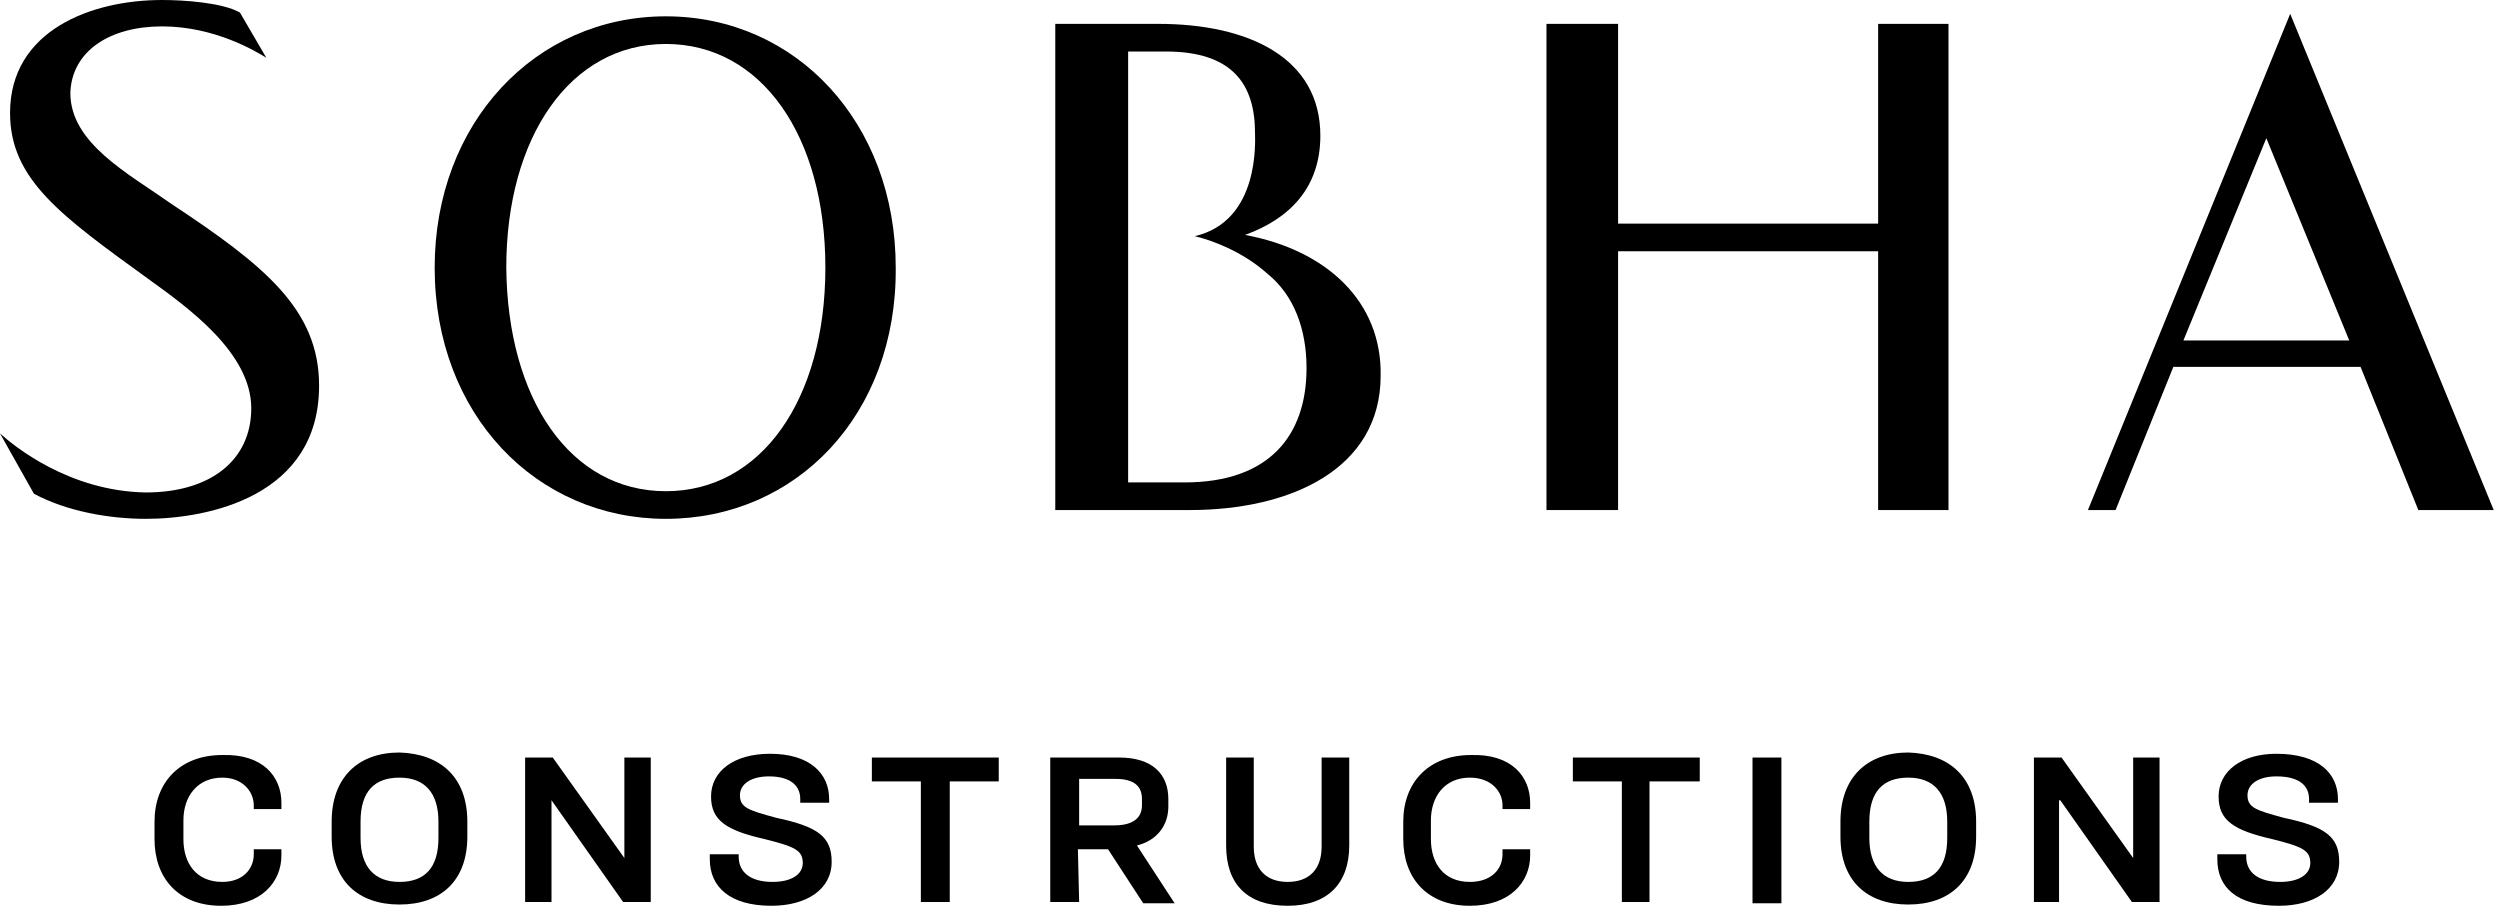 <svg width="199" height="73" viewBox="0 0 199 73" fill="none" xmlns="http://www.w3.org/2000/svg">
<path d="M99.1 18.7C102.7 17.4 105.1 14.9 105.1 10.8C105.1 4.6 99.4 1.9 92.2 1.9H84V40.6H94.7C102.8 40.6 109.9 37.3 109.9 29.9C110 24 105.6 19.9 99.1 18.7ZM94.3 38.4H89.8V19.7V17.5V4.1H92.8C98.1 4.1 99.9 6.7 99.9 10.6C99.9 11.2 100.3 17.6 95.1 18.8C96.4 19.1 98.9 20 100.9 21.8C103 23.5 104 26.2 104 29.3C104 34.7 101 38.4 94.3 38.4Z" fill="black"/>
<path d="M2.7 39.3C5.3 40.7 8.7 41.3 11.6 41.3C16.6 41.3 25.4 39.5 25.4 30.7C25.4 24.6 21 21.1 13.6 16.2C10.2 13.8 5.6 11.4 5.6 7.4C5.7 4.1 8.7 2.1 12.9 2.1C17.1 2.1 20.4 4.1 21.2 4.6L19.1 1C17.7 0.2 14.6 0 12.9 0C7.3 0 0.8 2.4 0.8 9C0.8 14.3 4.9 17.2 11.8 22.2C15 24.5 20 28.1 20 32.5C20 36.6 16.8 39.2 11.6 39.2C5.5 39.1 1.1 35.5 0 34.5L2.7 39.3Z" fill="black"/>
<path d="M53 41.3C42.7 41.3 34.6 33 34.6 21.3C34.6 9.8 42.6 1.3 53 1.3C63.4 1.3 71.3 9.8 71.3 21.3C71.4 33 63.4 41.3 53 41.3ZM65.7 21.3C65.7 10.8 60.6 3.5 53 3.5C45.4 3.5 40.3 10.9 40.3 21.3C40.4 31.8 45.4 39.1 53 39.1C60.6 39.1 65.7 31.8 65.7 21.3Z" fill="black"/>
<path d="M187.9 29.2H173L168.4 40.6H166.2L182.3 1.1L198.5 40.6H192.5L187.9 29.2ZM173.8 27.1H187L180.4 11L173.8 27.1Z" fill="black"/>
<path d="M149.5 1.9V17.8H128.8V1.9H123.1V40.6H128.8V20H149.5V40.6H155.1V1.9H149.5Z" fill="black"/>
<path d="M22.4 63.9V64.4H20.2V64.1C20.2 63 19.3 61.9 17.7 61.9C15.7 61.9 14.6 63.4 14.6 65.3V66.8C14.6 68.7 15.6 70.2 17.7 70.2C19.3 70.2 20.2 69.2 20.2 68V67.6H22.4V68.1C22.4 70.2 20.8 72.1 17.6 72.1C14.2 72.1 12.3 69.9 12.3 66.8V65.4C12.3 62.3 14.3 60.1 17.7 60.1C20.9 60 22.4 61.8 22.4 63.9Z" fill="black"/>
<path d="M37.2 65.4V66.6C37.2 70.1 35.1 72 31.8 72C28.5 72 26.4 70.1 26.4 66.6V65.4C26.4 61.9 28.5 59.9 31.8 59.9C35.1 60 37.2 61.9 37.2 65.4ZM28.7 65.4V66.7C28.7 69 29.8 70.2 31.8 70.2C33.8 70.2 34.9 69.1 34.9 66.7V65.4C34.9 63.1 33.8 61.9 31.8 61.9C29.8 61.9 28.7 63 28.7 65.4Z" fill="black"/>
<path d="M44 60.3L49.7 68.3V60.3H51.8V71.8H49.6L43.9 63.7V71.8H41.8V60.3H44Z" fill="black"/>
<path d="M66 63.6V63.9H63.7V63.6C63.7 62.6 63 61.8 61.2 61.8C59.8 61.8 58.9 62.4 58.9 63.3C58.9 64.3 59.6 64.5 61.8 65.1C65.1 65.8 66.2 66.6 66.2 68.6C66.2 70.8 64.2 72.1 61.4 72.1C58.1 72.1 56.5 70.6 56.5 68.4V68H58.8V68.2C58.8 69.4 59.7 70.2 61.5 70.2C63 70.2 63.9 69.6 63.9 68.7C63.9 67.7 63.3 67.4 60.9 66.8C57.8 66.1 56.6 65.3 56.6 63.4C56.6 61.4 58.4 60 61.3 60C64.5 60 66 61.6 66 63.6Z" fill="black"/>
<path d="M79.5 60.3V62.2H75.6V71.8H73.3V62.2H69.4V60.3H79.5Z" fill="black"/>
<path d="M85.9 71.8H83.6V60.3H89.1C91.7 60.3 93 61.6 93 63.6V64.2C93 65.7 92.1 66.9 90.5 67.3L93.5 71.9H91L88.2 67.6H85.8L85.9 71.8ZM85.9 65.7H88.7C90.2 65.7 90.9 65.1 90.9 64.1V63.6C90.9 62.6 90.3 62 88.8 62H85.9V65.7Z" fill="black"/>
<path d="M99.8 60.3V67.4C99.8 69.2 100.8 70.2 102.5 70.2C104.2 70.2 105.2 69.2 105.2 67.4V60.3H107.4V67.3C107.4 70.3 105.7 72.1 102.5 72.1C99.3 72.1 97.6 70.4 97.6 67.3V60.3H99.8Z" fill="black"/>
<path d="M121.8 63.9V64.4H119.6V64.1C119.6 63 118.7 61.9 117 61.9C115 61.9 113.9 63.4 113.9 65.3V66.8C113.9 68.7 114.9 70.2 117 70.2C118.7 70.2 119.6 69.2 119.6 68V67.6H121.8V68.1C121.8 70.2 120.2 72.1 117 72.1C113.6 72.1 111.7 69.9 111.7 66.8V65.4C111.7 62.3 113.7 60.1 117.1 60.1C120.3 60 121.8 61.8 121.8 63.9Z" fill="black"/>
<path d="M135.3 60.3V62.2H131.3V71.8H129.1V62.2H125.2V60.3H135.3Z" fill="black"/>
<path d="M141.8 60.3H139.5V71.9H141.8V60.3Z" fill="black"/>
<path d="M157.3 65.4V66.6C157.3 70.1 155.2 72 151.9 72C148.6 72 146.5 70.1 146.5 66.6V65.4C146.5 61.9 148.6 59.9 151.9 59.9C155.2 60 157.3 61.9 157.3 65.4ZM148.8 65.4V66.7C148.8 69 149.9 70.2 151.9 70.2C153.9 70.2 155 69.1 155 66.7V65.4C155 63.1 153.9 61.9 151.9 61.9C149.9 61.9 148.8 63 148.8 65.4Z" fill="black"/>
<path d="M164.1 60.3L169.8 68.3V60.3H171.9V71.8H169.7L164 63.7H163.9V71.8H161.9V60.3H164.1Z" fill="black"/>
<path d="M186.1 63.6V63.9H183.8V63.6C183.8 62.6 183.1 61.8 181.2 61.8C179.8 61.8 178.9 62.4 178.9 63.3C178.9 64.3 179.6 64.5 181.8 65.1C185.1 65.8 186.2 66.6 186.2 68.6C186.2 70.8 184.2 72.1 181.4 72.1C178 72.1 176.5 70.6 176.5 68.4V68H178.8V68.2C178.8 69.4 179.7 70.2 181.5 70.2C183 70.2 183.9 69.6 183.9 68.7C183.9 67.7 183.3 67.4 180.9 66.8C177.8 66.1 176.6 65.3 176.6 63.4C176.6 61.4 178.4 60 181.2 60C184.6 60 186.1 61.6 186.1 63.6Z" fill="black"/>
</svg>
